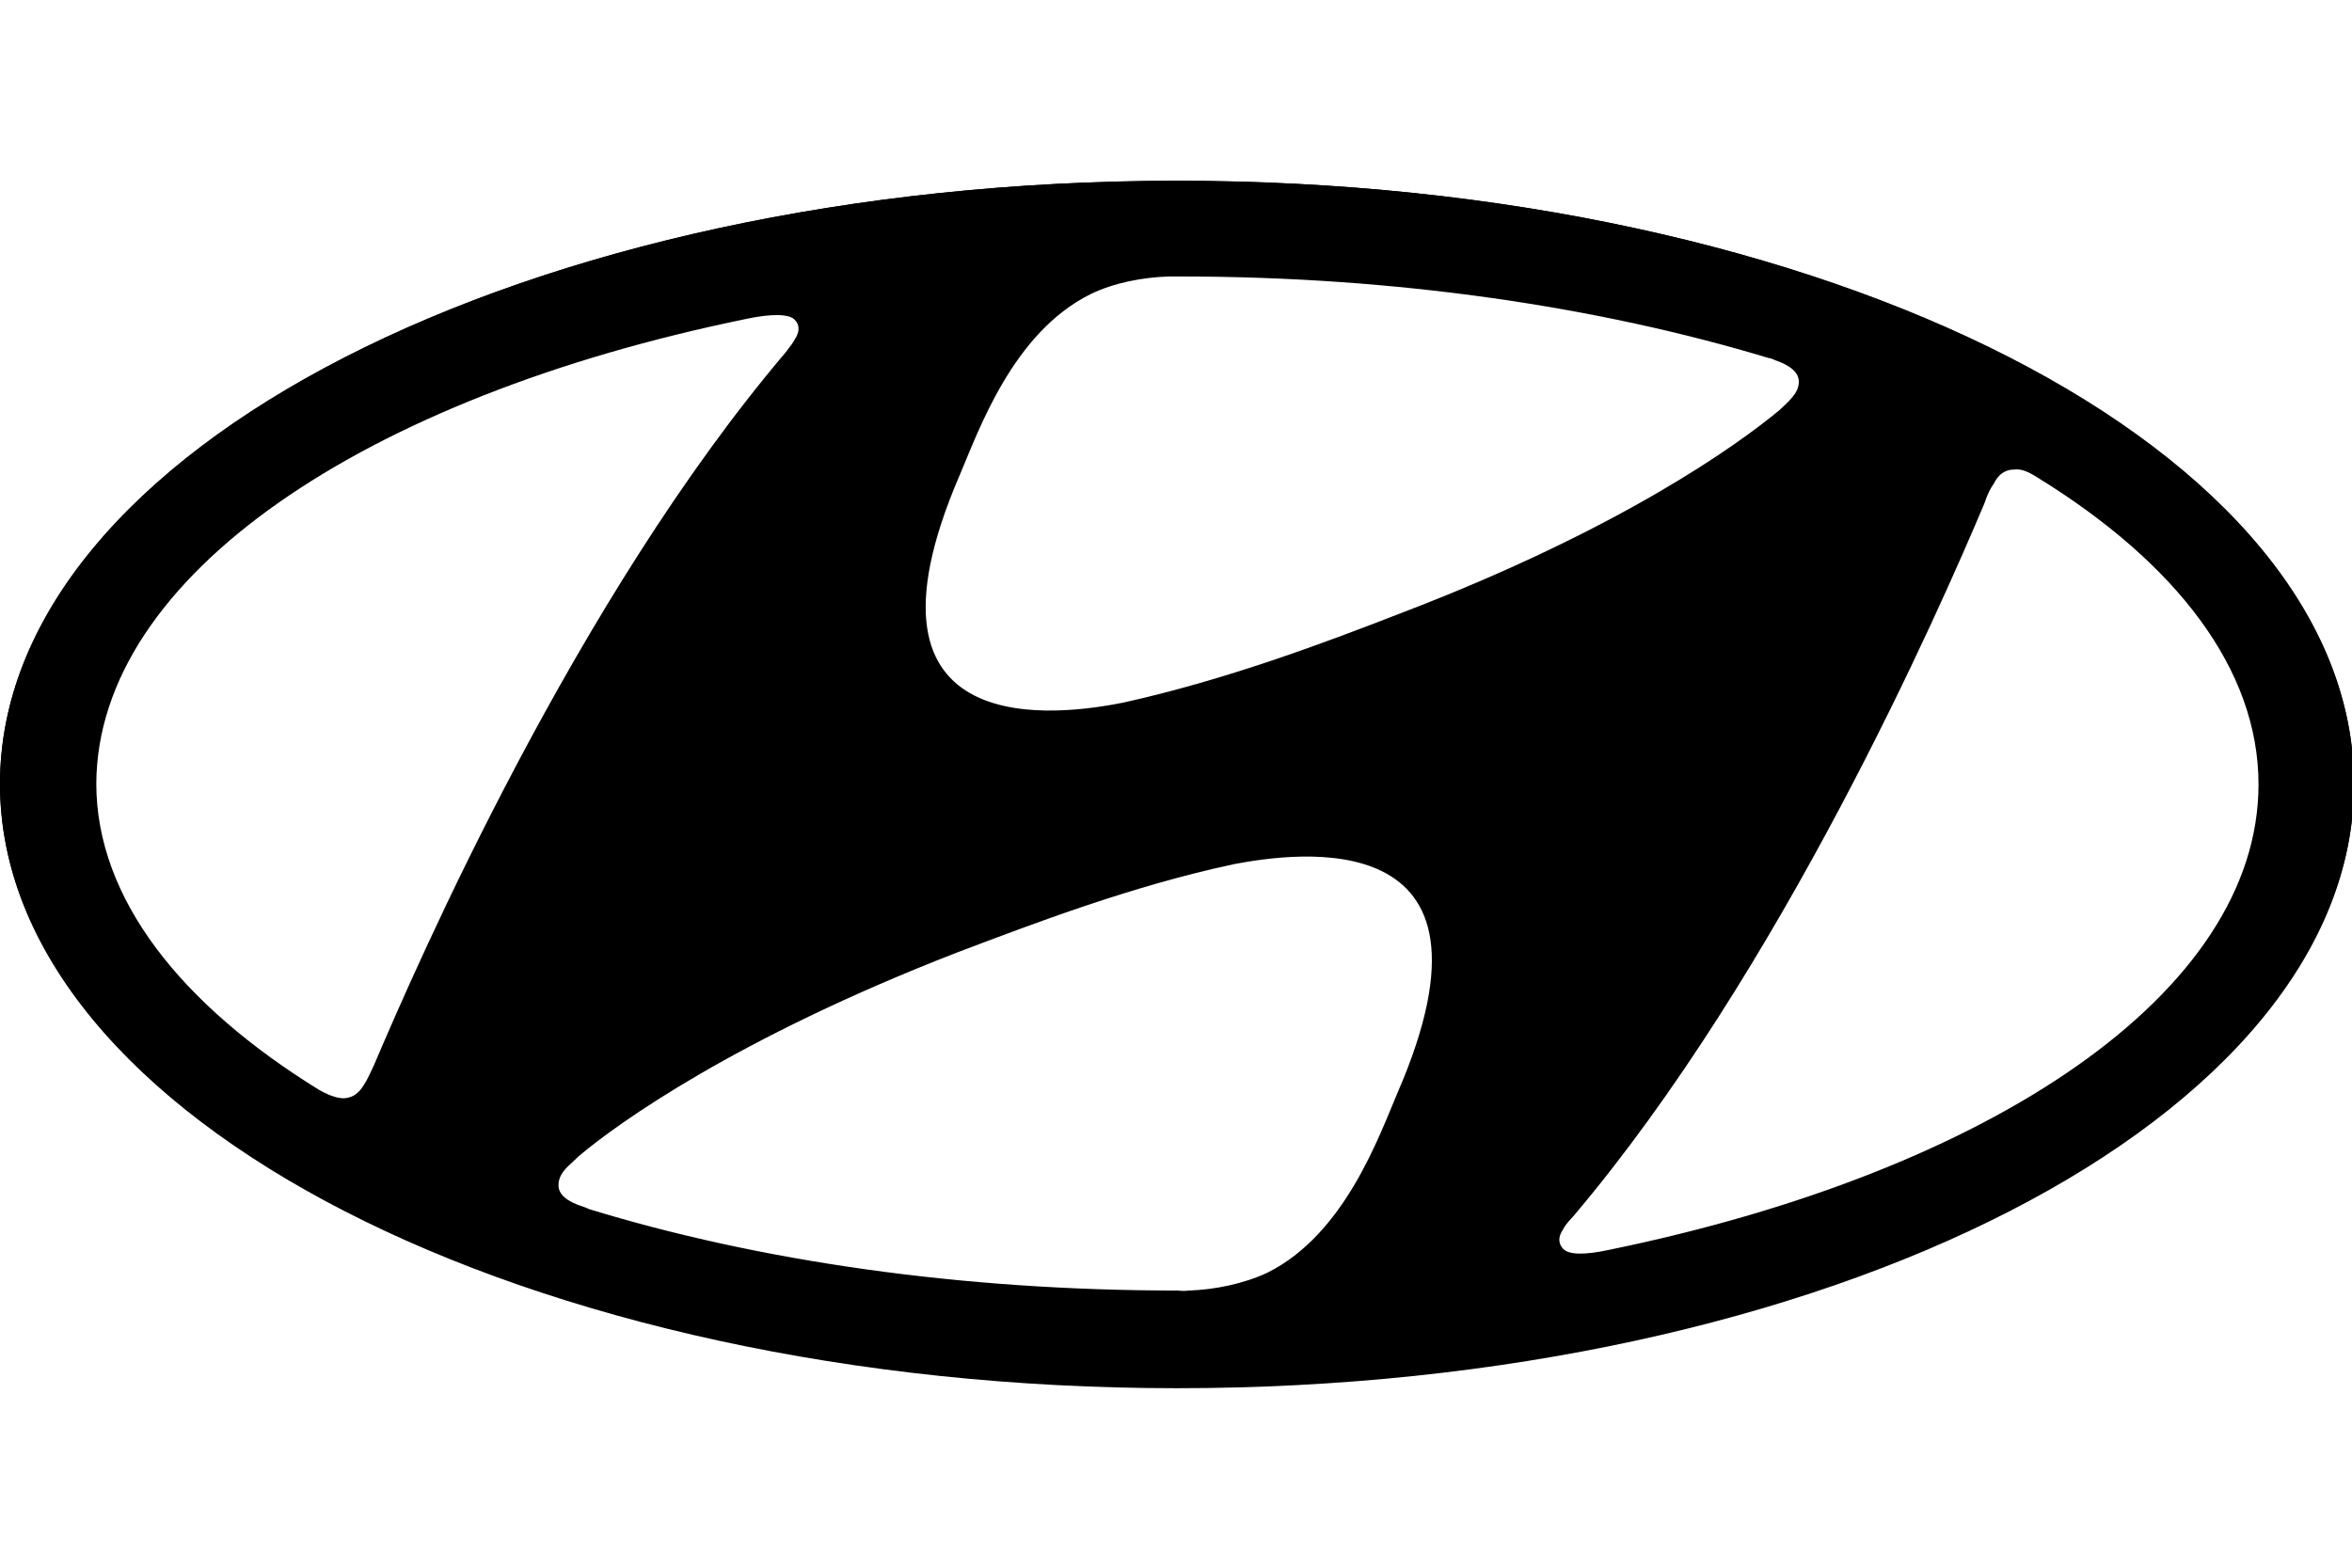 <svg width="300" height="200" version="1.1" viewBox="0 0 300 200" xmlns="http://www.w3.org/2000/svg" xmlns:xlink="http://www.w3.org/1999/xlink">
  <g transform="matrix(.356 0 0 .356 0 -50.915)" >
    <path d="m421.7 640.5c233 0 421.7-96.9 421.7-216.3s-188.7-216.4-421.7-216.4c-232.9 0-421.7 96.9-421.7 216.3s188.8 216.4 421.7 216.4zm79.2-106.3c-6.9 16.2-19.1 51.1-46.8 64.9-8.5 4-19 6.1-28.1 6.4-2.1 0.3-3.5 0-4 0-77.9 0-150.3-10.6-211-29.2-0.5-0.3-1.9-0.8-1.9-0.8-6.1-1.9-9-4.5-9-7.7 0-2.7 1.3-4.8 3.5-6.9 0.8-0.8 2.1-1.9 3.7-3.5 13.8-11.7 56.4-42.3 135.5-73 28-10.6 62.8-23.9 99.3-31.7 21.6-4.1 100.9-16 58.8 81.5zm213.5-217.9c1.3-2.7 3.5-5 7.2-5 2.1-0.3 4.5 0.3 8.5 2.9 49.5 30.5 79.1 68.6 79.1 109.9 0 74.7-95.8 138.7-232.6 166.8-8.8 1.9-14.6 1.9-16.7-0.5-1.3-1.6-1.9-3.7 0-6.6 0.8-1.6 1.9-2.9 3.7-4.8 74.6-88 131.5-217.9 147.4-255.6 1-3.1 2.2-5.5 3.4-7.1zm-370.6-2.9c6.9-16.2 19.1-51.1 46.8-64.9 8.5-4.2 19-6.1 28.1-6.4h4.2c77.6 0 150.1 10.9 210.7 29.2 0.5 0 1.9 0.5 2.4 0.8 5.6 1.9 8.5 4.5 8.5 7.7 0 2.9-1.6 4.8-3.5 6.9-0.8 0.8-2.1 2.1-3.7 3.5-14.1 11.7-56.1 42.3-135.5 72.6-28 10.9-62.8 23.9-99.3 32-21.6 4.3-100.8 16.3-58.7-81.4zm-76.4-56.1c8.8-1.9 15.7-1.9 17.5 0.5 1.3 1.3 1.9 3.7 0 6.6-0.8 1.6-1.9 2.9-3.5 5-74.7 88-131.5 217.9-147.4 255.3-1.3 2.7-2.4 5.3-3.5 6.9-1.6 2.7-3.7 4.8-7.2 5-1.9 0-4.5-0.5-8.8-2.9-49.5-30.5-80-68.6-80-109.9 0.4-74.4 96.2-138.5 232.9-166.5z"/>
    <path d="m421.7 207.8c-232.9 0-421.7 96.6-421.7 216s188.8 216 421.7 216c233 0 421.7-96.9 421.7-216 0-119.4-188.7-216-421.7-216zm293.1 357.1c-77.9 39.9-181.9 62-293 62s-214.9-22.2-292.8-62c-75-38.6-116.1-88.5-116.1-140.9s41.3-102.4 116.2-141c77.9-40.2 181.9-62 293-62s215 22 293 62c75.1 38.6 116.2 88.6 116.2 140.9s-41.4 102.4-116.5 141z"/>
  </g>
</svg>
